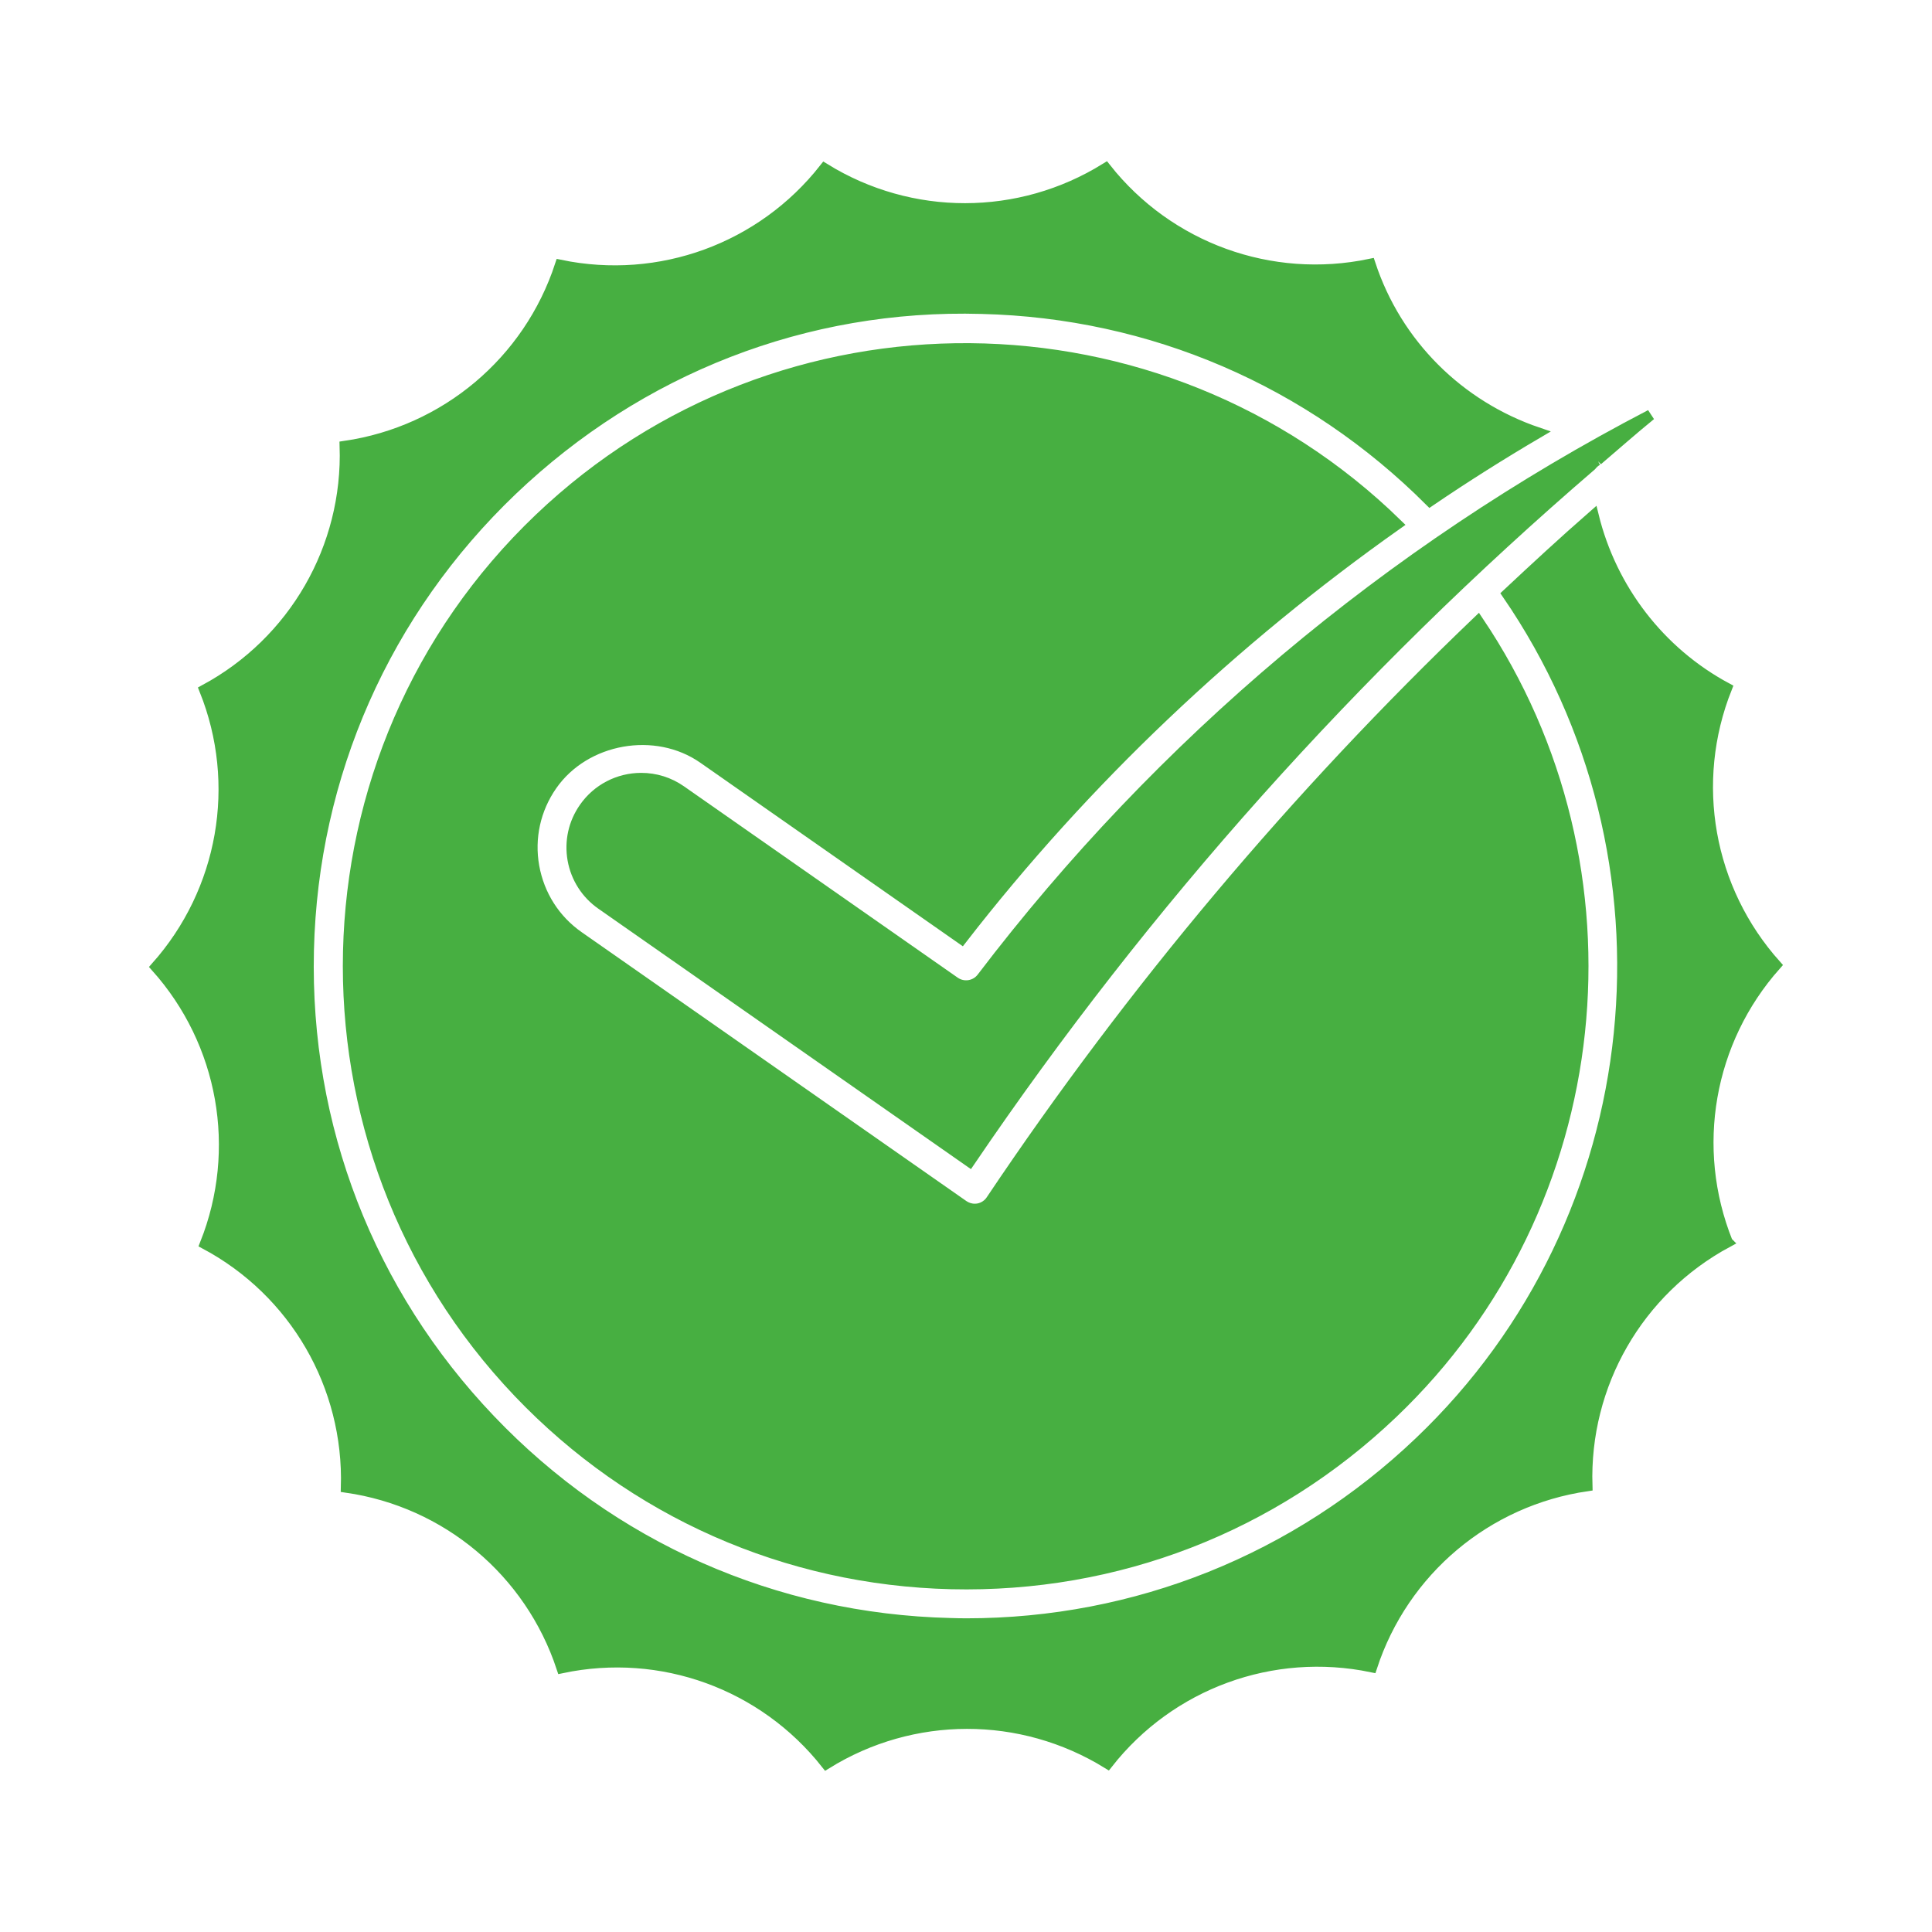 <svg xmlns="http://www.w3.org/2000/svg" fill="none" viewBox="0 0 70 70" height="70" width="70">
<path stroke-width="0.391" stroke="#47AF41" fill="#47AF41" d="M57.879 16.67C57.788 16.718 57.714 16.785 57.651 16.864C49.071 24.241 41.511 32.685 35.129 42.086L21.792 32.764C21.244 32.382 20.876 31.805 20.758 31.147C20.642 30.485 20.788 29.821 21.173 29.271C21.643 28.596 22.412 28.198 23.233 28.198C23.746 28.198 24.243 28.352 24.668 28.649L34.592 35.586C34.909 35.804 35.341 35.737 35.576 35.434C42.056 26.917 50.352 19.952 59.804 15.033C59.15 15.566 58.519 16.124 57.878 16.671L57.879 16.67Z"></path>
<path stroke-width="0.391" stroke="#47AF41" fill="#47AF41" d="M19.344 31.395C19.53 32.434 20.105 33.338 20.969 33.939L34.903 43.678C35.027 43.763 35.17 43.808 35.315 43.808C35.359 43.808 35.405 43.805 35.447 43.797C35.638 43.761 35.806 43.65 35.912 43.491C41.04 35.842 46.947 28.825 53.553 22.505C59.602 31.488 58.346 43.68 50.453 51.202C46.124 55.33 40.462 57.525 34.467 57.385C28.487 57.242 22.922 54.779 18.793 50.451C10.273 41.515 10.61 27.314 19.545 18.794C28.285 10.459 42.049 10.624 50.619 18.993C44.675 23.194 39.335 28.232 34.846 34.019L25.485 27.474C23.757 26.268 21.193 26.726 19.993 28.449C19.391 29.312 19.16 30.36 19.344 31.396L19.344 31.395Z"></path>
<path stroke-width="0.391" stroke="#47AF41" fill="#47AF41" d="M62.586 45.004C59.348 46.747 57.384 50.161 57.502 53.835C53.864 54.364 50.847 56.901 49.702 60.396C46.099 59.648 42.401 61.001 40.131 63.891C37.001 61.959 33.063 61.963 29.939 63.902C27.66 61.015 23.963 59.67 20.358 60.429C19.204 56.937 16.185 54.41 12.546 53.887C12.656 50.209 10.682 46.801 7.438 45.068C8.799 41.651 8.111 37.772 5.659 35.034C8.104 32.29 8.786 28.409 7.417 24.998C10.656 23.254 12.62 19.84 12.501 16.168C16.14 15.636 19.156 13.1 20.301 9.607C23.905 10.355 27.602 9.002 29.874 6.11C33.001 8.043 36.938 8.04 40.063 6.099C42.342 8.984 46.048 10.325 49.643 9.572C50.603 12.481 52.866 14.709 55.722 15.68C54.393 16.461 53.09 17.282 51.812 18.151C47.465 13.805 41.729 11.328 35.567 11.179C29.189 10.997 23.163 13.362 18.556 17.754C13.951 22.151 11.331 28.072 11.179 34.433C11.028 40.797 13.362 46.837 17.756 51.442C22.148 56.05 28.07 58.666 34.432 58.819C34.626 58.825 34.82 58.83 35.013 58.83C41.16 58.83 46.975 56.503 51.439 52.244C59.893 44.188 61.193 31.098 54.616 21.521C55.641 20.562 56.672 19.609 57.73 18.684C58.382 21.344 60.131 23.628 62.558 24.932C61.197 28.349 61.886 32.227 64.339 34.965C61.896 37.71 61.217 41.589 62.585 45.003L62.586 45.004Z"></path>
</svg>
